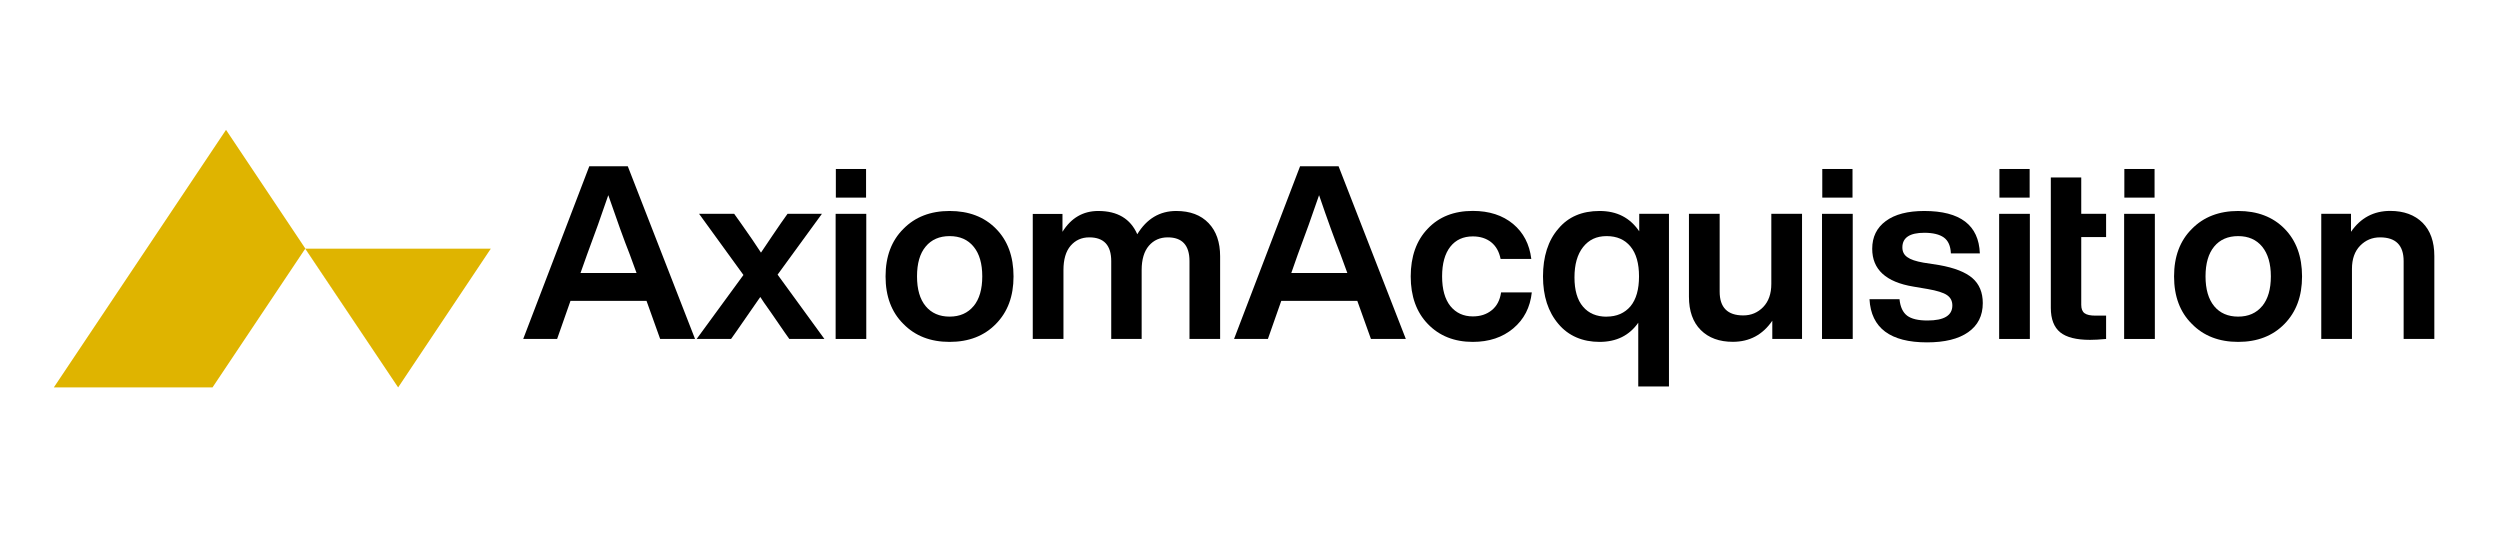 <?xml version="1.0" encoding="UTF-8"?> <svg xmlns="http://www.w3.org/2000/svg" xmlns:xlink="http://www.w3.org/1999/xlink" width="187" zoomAndPan="magnify" viewBox="0 0 140.25 30" height="40" preserveAspectRatio="xMidYMid meet" version="1.0"><defs><clipPath id="ac2131cf65"><path d="M 29.25 9 L 39 9 L 39 20 L 29.25 20 Z M 29.25 9 " clip-rule="nonzero"></path></clipPath><clipPath id="3e018fa7bc"><path d="M 86 11 L 94 11 L 94 21.68 L 86 21.68 Z M 86 11 " clip-rule="nonzero"></path></clipPath><clipPath id="cae738f9c3"><path d="M 130 11 L 136.668 11 L 136.668 20 L 130 20 Z M 130 11 " clip-rule="nonzero"></path></clipPath><clipPath id="285e7bb848"><path d="M 3.008 7.285 L 23 7.285 L 23 21.805 L 3.008 21.805 Z M 3.008 7.285 " clip-rule="nonzero"></path></clipPath><clipPath id="b10c72ff06"><path d="M 17 13 L 27.684 13 L 27.684 21.805 L 17 21.805 Z M 17 13 " clip-rule="nonzero"></path></clipPath></defs><g clip-path="url(#ac2131cf65)"><path fill="#000000" d="M 37.035 19.016 L 36.27 16.879 L 32.004 16.879 L 31.254 19.016 L 29.352 19.016 L 33.059 9.328 L 35.219 9.328 L 38.992 19.016 Z M 32.566 15.316 L 35.711 15.316 L 35.328 14.27 C 35.008 13.461 34.609 12.355 34.125 10.949 C 33.742 12.074 33.348 13.18 32.938 14.27 Z M 32.566 15.316 " fill-opacity="1" fill-rule="nonzero"></path></g><path fill="#000000" d="M 43.625 15.41 L 46.25 19.016 L 44.281 19.016 L 44.02 18.648 C 43.574 17.996 43.328 17.637 43.281 17.574 C 42.926 17.074 42.715 16.77 42.652 16.66 C 42.008 17.594 41.543 18.258 41.273 18.648 L 41.012 19.016 L 39.082 19.016 L 41.707 15.426 L 39.219 11.996 L 41.188 11.996 L 41.559 12.516 C 42.039 13.195 42.418 13.746 42.691 14.172 C 43.141 13.504 43.512 12.949 43.812 12.516 L 44.18 11.996 L 46.109 11.996 L 43.621 15.41 Z M 43.625 15.41 " fill-opacity="1" fill-rule="nonzero"></path><path fill="#000000" d="M 46.879 11.996 L 48.598 11.996 L 48.598 19.016 L 46.879 19.016 Z M 46.891 9.48 L 48.586 9.48 L 48.586 11.086 L 46.891 11.086 Z M 46.891 9.48 " fill-opacity="1" fill-rule="nonzero"></path><path fill="#000000" d="M 53.273 19.18 C 52.199 19.18 51.336 18.844 50.68 18.172 C 50.012 17.512 49.68 16.621 49.68 15.508 C 49.68 14.391 50.012 13.504 50.68 12.84 C 51.336 12.172 52.199 11.836 53.273 11.836 C 54.348 11.836 55.215 12.164 55.871 12.828 C 56.527 13.488 56.859 14.383 56.859 15.508 C 56.859 16.629 56.527 17.504 55.871 18.172 C 55.215 18.844 54.352 19.18 53.273 19.18 M 54.621 17.172 C 54.945 16.777 55.105 16.223 55.105 15.504 C 55.105 14.789 54.945 14.234 54.621 13.84 C 54.297 13.441 53.848 13.246 53.273 13.246 C 52.703 13.246 52.254 13.441 51.93 13.832 C 51.605 14.219 51.445 14.777 51.445 15.504 C 51.445 16.23 51.605 16.785 51.93 17.176 C 52.254 17.566 52.703 17.762 53.273 17.762 C 53.848 17.762 54.297 17.562 54.621 17.168 " fill-opacity="1" fill-rule="nonzero"></path><path fill="#000000" d="M 67.801 12.516 C 68.234 12.969 68.449 13.59 68.449 14.379 L 68.449 19.016 L 66.73 19.016 L 66.73 14.648 C 66.73 13.762 66.324 13.316 65.512 13.316 C 65.074 13.316 64.723 13.473 64.453 13.785 C 64.184 14.098 64.047 14.555 64.047 15.152 L 64.047 19.016 L 62.34 19.016 L 62.34 14.648 C 62.34 13.762 61.93 13.316 61.109 13.316 C 60.68 13.316 60.332 13.473 60.062 13.785 C 59.793 14.098 59.66 14.555 59.66 15.152 L 59.66 19.016 L 57.938 19.016 L 57.938 12 L 59.605 12 L 59.605 13.004 C 60.09 12.227 60.758 11.836 61.613 11.836 C 62.688 11.836 63.418 12.27 63.801 13.141 C 64.332 12.27 65.059 11.836 65.988 11.836 C 66.762 11.836 67.367 12.062 67.801 12.516 " fill-opacity="1" fill-rule="nonzero"></path><path fill="#000000" d="M 76.91 19.016 L 76.145 16.879 L 71.879 16.879 L 71.129 19.016 L 69.23 19.016 L 72.934 9.328 L 75.094 9.328 L 78.867 19.016 Z M 72.441 15.316 L 75.586 15.316 L 75.203 14.27 C 74.883 13.461 74.48 12.355 74 10.949 C 73.617 12.074 73.219 13.18 72.809 14.27 Z M 72.441 15.316 " fill-opacity="1" fill-rule="nonzero"></path><path fill="#000000" d="M 80.098 18.172 C 79.461 17.512 79.141 16.621 79.141 15.508 C 79.141 14.391 79.461 13.488 80.098 12.828 C 80.727 12.164 81.566 11.832 82.625 11.832 C 83.547 11.832 84.297 12.078 84.883 12.562 C 85.465 13.047 85.805 13.699 85.906 14.527 L 84.184 14.527 C 84.102 14.117 83.926 13.805 83.652 13.586 C 83.379 13.371 83.035 13.262 82.625 13.262 C 82.09 13.262 81.668 13.453 81.363 13.84 C 81.059 14.227 80.902 14.781 80.902 15.504 C 80.902 16.23 81.059 16.785 81.367 17.172 C 81.68 17.555 82.098 17.75 82.625 17.75 C 83.047 17.75 83.398 17.637 83.688 17.402 C 83.973 17.172 84.148 16.84 84.211 16.402 L 85.934 16.402 C 85.844 17.246 85.496 17.918 84.895 18.422 C 84.293 18.926 83.539 19.18 82.625 19.18 C 81.59 19.18 80.742 18.844 80.098 18.172 " fill-opacity="1" fill-rule="nonzero"></path><g clip-path="url(#3e018fa7bc)"><path fill="#000000" d="M 91.961 11.996 L 93.629 11.996 L 93.629 21.68 L 91.906 21.68 L 91.906 18.105 C 91.406 18.82 90.684 19.18 89.734 19.18 C 88.785 19.18 87.988 18.844 87.426 18.172 C 86.852 17.5 86.562 16.613 86.562 15.508 C 86.562 14.402 86.848 13.488 87.426 12.828 C 87.98 12.164 88.75 11.836 89.734 11.836 C 90.719 11.836 91.445 12.219 91.961 12.977 Z M 90.133 17.762 C 90.695 17.762 91.145 17.566 91.473 17.18 C 91.793 16.789 91.949 16.23 91.949 15.504 C 91.949 14.781 91.793 14.223 91.473 13.832 C 91.152 13.441 90.707 13.246 90.133 13.246 C 89.555 13.246 89.137 13.453 88.812 13.859 C 88.488 14.27 88.328 14.836 88.328 15.562 C 88.328 16.285 88.488 16.836 88.809 17.207 C 89.125 17.578 89.566 17.766 90.133 17.766 " fill-opacity="1" fill-rule="nonzero"></path></g><path fill="#000000" d="M 99.371 11.996 L 101.094 11.996 L 101.094 19.016 L 99.426 19.016 L 99.426 17.992 C 98.887 18.781 98.148 19.176 97.211 19.176 C 96.457 19.176 95.855 18.957 95.414 18.516 C 94.973 18.078 94.75 17.453 94.75 16.645 L 94.75 11.996 L 96.473 11.996 L 96.473 16.359 C 96.473 17.25 96.914 17.695 97.797 17.695 C 98.238 17.695 98.609 17.539 98.914 17.227 C 99.219 16.91 99.371 16.48 99.371 15.926 Z M 99.371 11.996 " fill-opacity="1" fill-rule="nonzero"></path><path fill="#000000" d="M 102.215 11.996 L 103.938 11.996 L 103.938 19.016 L 102.215 19.016 Z M 102.23 9.48 L 103.926 9.48 L 103.926 11.086 L 102.23 11.086 Z M 102.23 9.48 " fill-opacity="1" fill-rule="nonzero"></path><path fill="#000000" d="M 104.879 16.785 L 106.562 16.785 C 106.605 17.219 106.75 17.527 106.992 17.711 C 107.234 17.891 107.613 17.98 108.133 17.98 C 109.062 17.98 109.527 17.699 109.527 17.137 C 109.527 16.883 109.426 16.691 109.227 16.555 C 109.027 16.418 108.664 16.305 108.148 16.215 L 107.34 16.078 C 105.801 15.824 105.031 15.117 105.031 13.957 C 105.031 13.293 105.285 12.773 105.797 12.398 C 106.305 12.023 107.023 11.836 107.953 11.836 C 109.969 11.836 111.008 12.629 111.07 14.215 L 109.445 14.215 C 109.426 13.797 109.297 13.504 109.051 13.324 C 108.805 13.148 108.438 13.059 107.953 13.059 C 107.137 13.059 106.723 13.332 106.723 13.879 C 106.723 14.113 106.812 14.297 107 14.426 C 107.18 14.559 107.48 14.66 107.902 14.734 L 108.789 14.871 C 109.645 15.023 110.27 15.27 110.652 15.602 C 111.039 15.938 111.234 16.406 111.234 17.004 C 111.234 17.711 110.961 18.254 110.414 18.637 C 109.867 19.02 109.098 19.207 108.105 19.207 C 106.047 19.207 104.969 18.402 104.879 16.789 " fill-opacity="1" fill-rule="nonzero"></path><path fill="#000000" d="M 112.152 11.996 L 113.875 11.996 L 113.875 19.016 L 112.152 19.016 Z M 112.168 9.48 L 113.863 9.48 L 113.863 11.086 L 112.168 11.086 Z M 112.168 9.48 " fill-opacity="1" fill-rule="nonzero"></path><path fill="#000000" d="M 115.051 11.996 L 115.051 9.957 L 116.758 9.957 L 116.758 11.996 L 118.152 11.996 L 118.152 13.301 L 116.758 13.301 L 116.758 17.098 C 116.758 17.324 116.82 17.48 116.941 17.57 C 117.066 17.664 117.273 17.707 117.562 17.707 L 118.152 17.707 L 118.152 19.016 C 117.777 19.051 117.477 19.066 117.25 19.066 C 116.484 19.066 115.926 18.926 115.574 18.641 C 115.227 18.355 115.051 17.898 115.051 17.273 L 115.051 13.301 " fill-opacity="1" fill-rule="nonzero"></path><path fill="#000000" d="M 119.164 11.996 L 120.887 11.996 L 120.887 19.016 L 119.164 19.016 Z M 119.176 9.48 L 120.871 9.48 L 120.871 11.086 L 119.176 11.086 Z M 119.176 9.48 " fill-opacity="1" fill-rule="nonzero"></path><path fill="#000000" d="M 125.562 19.18 C 124.488 19.18 123.621 18.844 122.965 18.172 C 122.297 17.512 121.965 16.621 121.965 15.508 C 121.965 14.391 122.297 13.504 122.965 12.84 C 123.621 12.172 124.488 11.836 125.562 11.836 C 126.637 11.836 127.504 12.164 128.16 12.828 C 128.812 13.488 129.145 14.383 129.145 15.508 C 129.145 16.629 128.812 17.504 128.16 18.172 C 127.504 18.844 126.637 19.18 125.562 19.18 M 126.91 17.172 C 127.234 16.777 127.395 16.223 127.395 15.504 C 127.395 14.789 127.23 14.234 126.91 13.84 C 126.586 13.445 126.137 13.246 125.562 13.246 C 124.988 13.246 124.539 13.441 124.215 13.832 C 123.895 14.219 123.73 14.777 123.73 15.504 C 123.73 16.23 123.895 16.785 124.215 17.176 C 124.539 17.566 124.988 17.762 125.562 17.762 C 126.137 17.762 126.586 17.562 126.91 17.168 " fill-opacity="1" fill-rule="nonzero"></path><g clip-path="url(#cae738f9c3)"><path fill="#000000" d="M 135.902 12.492 C 136.344 12.934 136.566 13.555 136.566 14.363 L 136.566 19.016 L 134.844 19.016 L 134.844 14.648 C 134.844 13.758 134.402 13.316 133.52 13.316 C 133.078 13.316 132.707 13.473 132.402 13.785 C 132.098 14.098 131.945 14.531 131.945 15.082 L 131.945 19.016 L 130.223 19.016 L 130.223 11.996 L 131.891 11.996 L 131.891 13.004 C 132.43 12.223 133.164 11.832 134.09 11.832 C 134.855 11.832 135.461 12.055 135.902 12.492 " fill-opacity="1" fill-rule="nonzero"></path></g><g clip-path="url(#285e7bb848)"><path fill="#dfb400" d="M 22.332 21.734 L 17.125 13.949 L 11.922 21.734 L 3.02 21.734 L 12.68 7.285 L 17.133 13.949 Z M 22.332 21.734 " fill-opacity="1" fill-rule="nonzero"></path></g><g clip-path="url(#b10c72ff06)"><path fill="#dfb400" d="M 27.535 13.949 L 22.336 21.734 L 17.125 13.949 Z M 27.535 13.949 " fill-opacity="1" fill-rule="nonzero"></path></g></svg> 